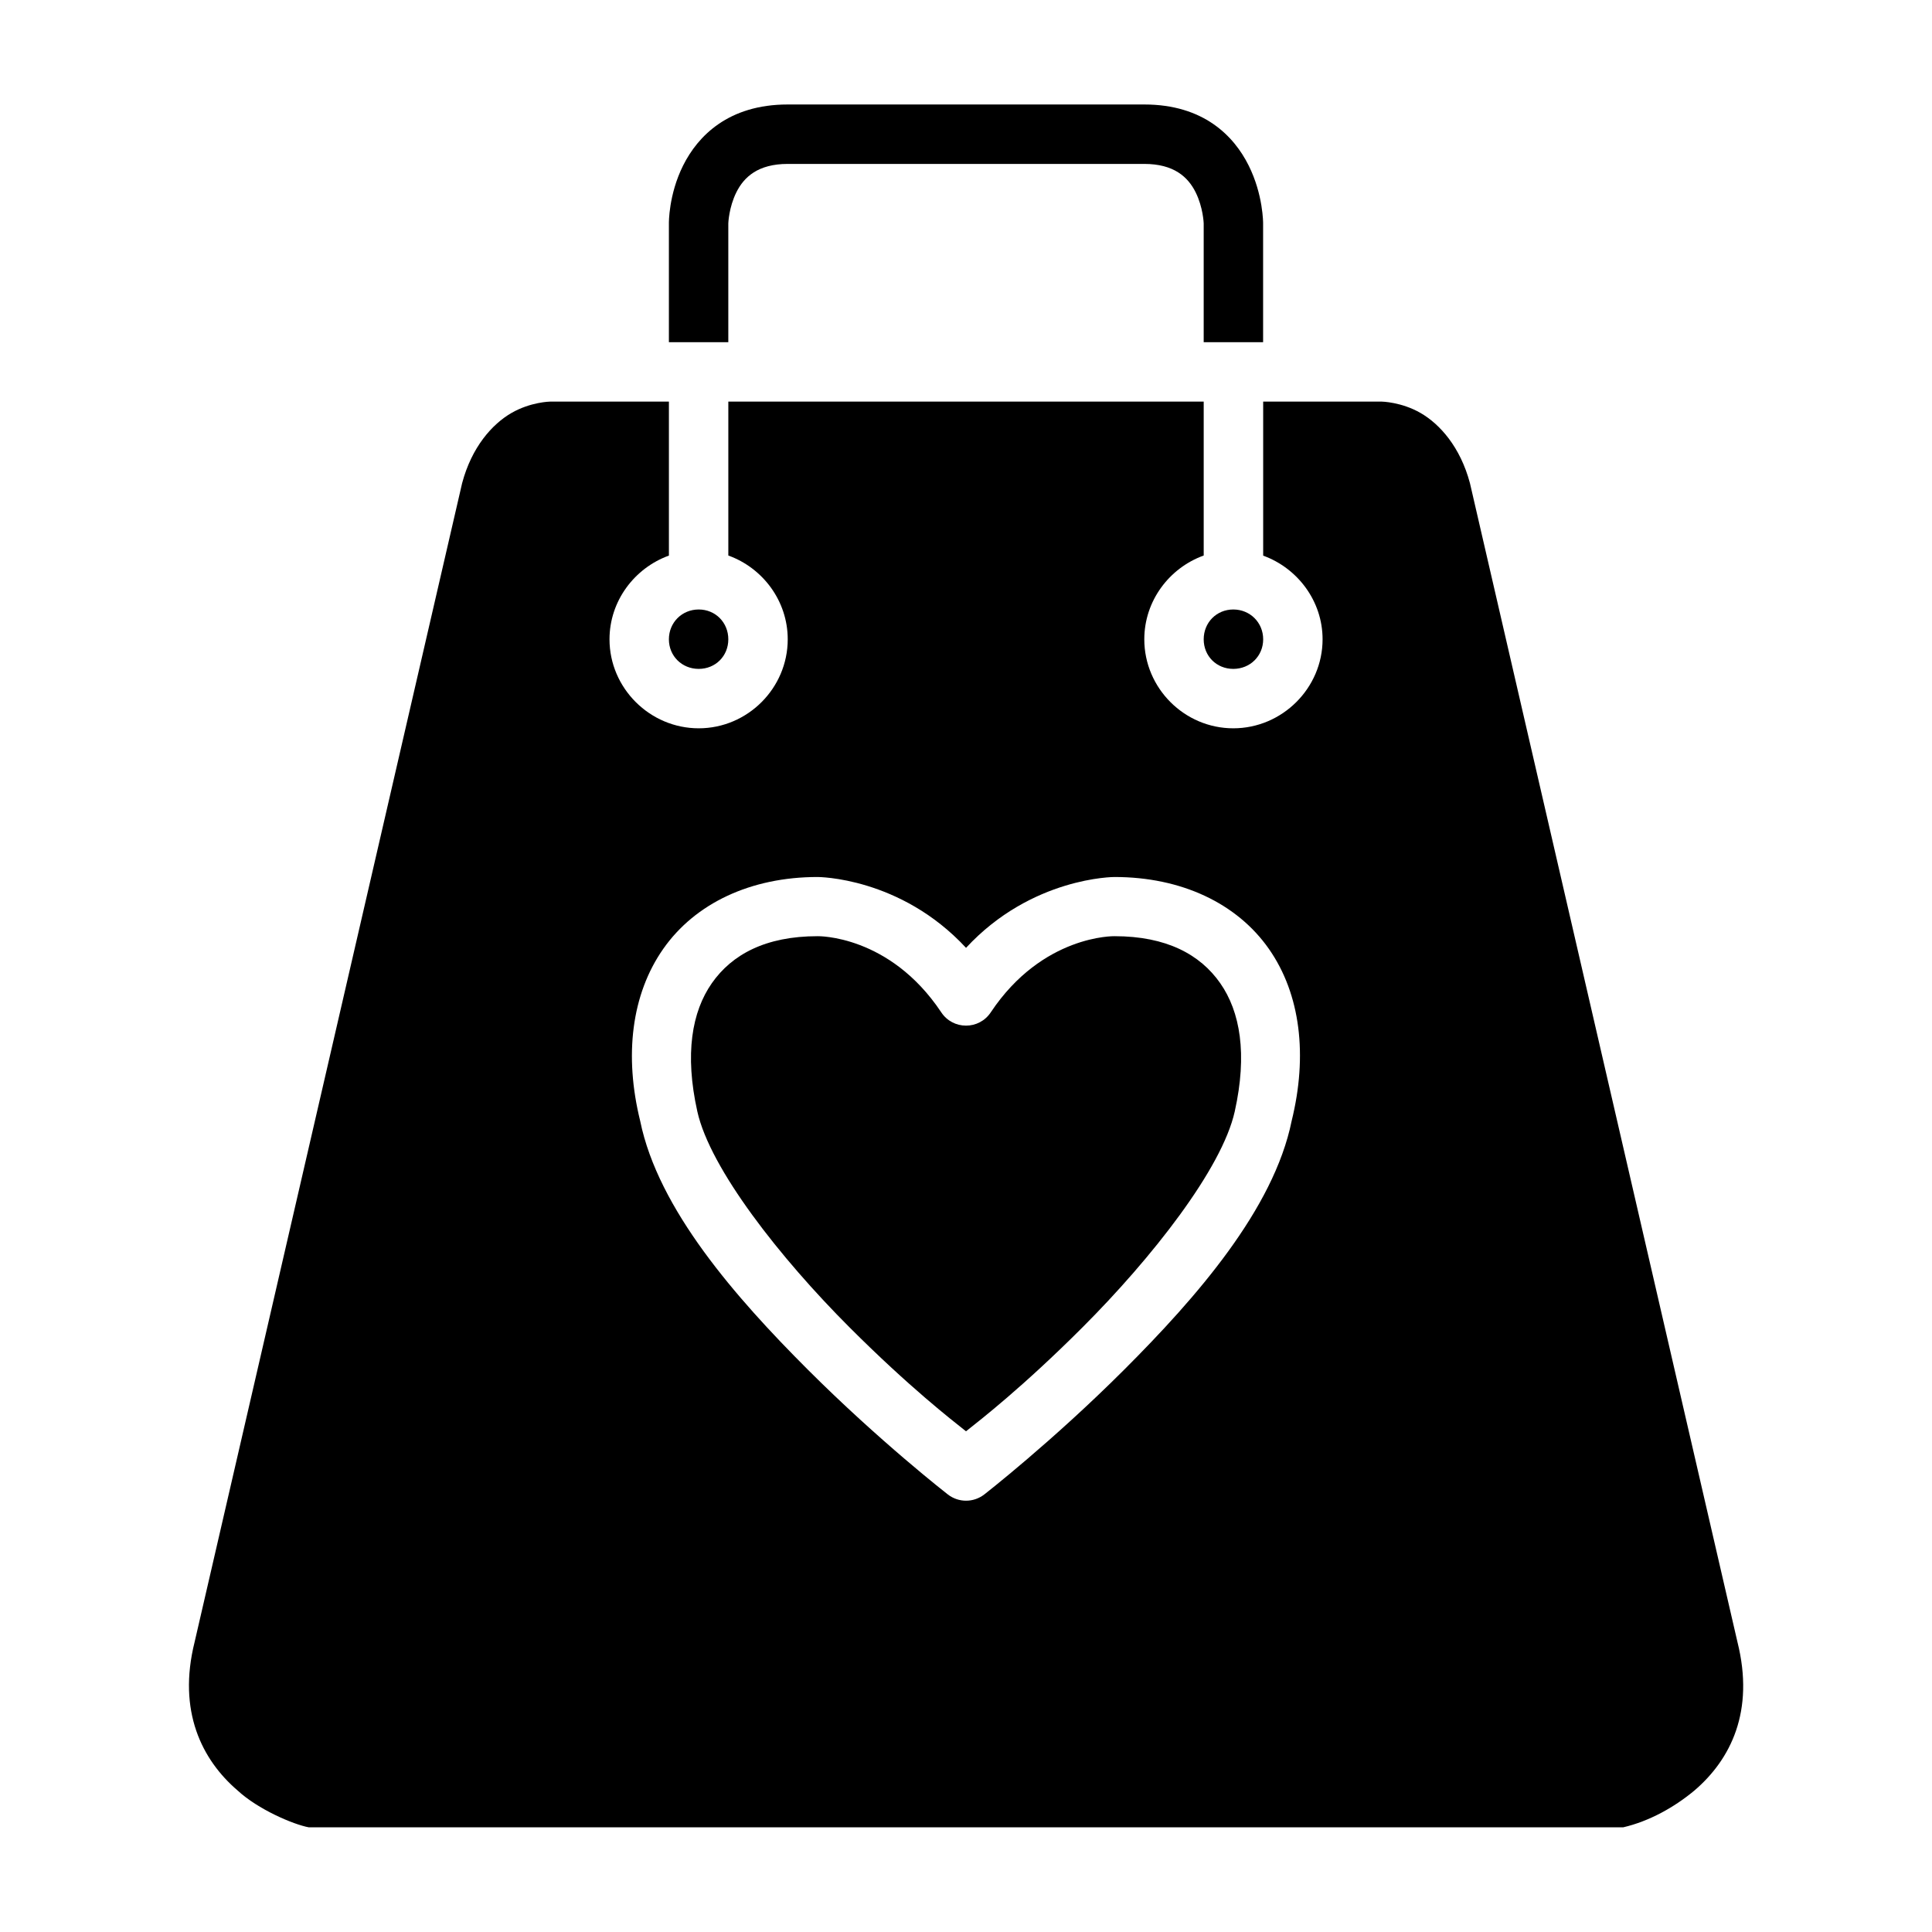 <?xml version="1.0" encoding="UTF-8"?>
<!-- Uploaded to: SVG Repo, www.svgrepo.com, Generator: SVG Repo Mixer Tools -->
<svg fill="#000000" width="800px" height="800px" version="1.1" viewBox="144 144 512 512" xmlns="http://www.w3.org/2000/svg">
 <g>
  <path d="m289.76 250.43s-5.144 0.086-10.223 3.016c-5.078 2.926-10.516 8.992-13.07 18.602l-70.895 307.12c-4.57 18.289 1.93 31.219 11.395 39.328 5.398 5.008 14.77 9.012 18.879 9.766h348.31c6.894-1.605 13.516-5.285 18.895-9.766 9.645-8.262 15.965-21.039 11.395-39.328l-70.895-307.12c-2.555-9.609-8.004-15.676-13.086-18.602-5.078-2.93-10.285-3.016-10.285-3.016h-31.426v40.82c9.102 3.305 15.742 12.004 15.742 22.172 0 12.949-10.711 23.586-23.66 23.586s-23.586-10.637-23.586-23.586c0-10.191 6.625-18.914 15.742-22.203v-40.789h-125.98v40.789c9.121 3.285 15.742 12.012 15.742 22.203 0 12.949-10.637 23.586-23.586 23.586-12.949 0-23.645-10.637-23.645-23.586 0-10.176 6.633-18.887 15.742-22.188v-40.805zm39.406 55.09c-4.438 0-7.902 3.461-7.902 7.902s3.465 7.84 7.902 7.84c4.441 0 7.844-3.398 7.844-7.84s-3.402-7.902-7.844-7.902zm141.67 0c-4.441 0-7.844 3.461-7.844 7.902s3.402 7.84 7.844 7.84c4.441 0 7.918-3.398 7.918-7.84s-3.477-7.902-7.918-7.902zm-110.16 70.895s21.914-0.035 39.332 18.773c17.418-18.809 39.344-18.773 39.344-18.773 17.711 0 32.449 6.957 40.914 19.047 8.418 12.031 10.301 28.285 6.039 45.574-4.742 23.395-25.293 46.848-44.34 65.898-19.086 19.086-37.129 33.117-37.129 33.117-2.84 2.199-6.805 2.199-9.641 0 0 0-18.062-14.031-37.148-33.117-19.035-19.039-39.629-42.473-44.387-65.852-4.285-17.32-2.328-33.574 6.106-45.621 8.461-12.09 23.199-19.047 40.91-19.047z"/>
  <path d="m360.67 392.1c-13.777 0-22.699 4.848-28.012 12.438s-7.242 18.797-3.859 34.008c3.383 15.211 22.039 38.922 40.344 57.227 15.832 15.832 27.059 24.516 30.859 27.535 3.801-3.023 15.027-11.703 30.859-27.535 18.305-18.305 36.977-42.016 40.359-57.227 3.383-15.211 1.453-26.422-3.859-34.008-5.312-7.59-14.238-12.438-28.012-12.438 0 0-19.051-0.422-32.781 20.172-3.113 4.707-10.016 4.707-13.129 0-13.73-20.594-32.766-20.172-32.766-20.172z"/>
  <path d="m352.76 171.69c-15.734 0-23.828 8.375-27.719 16.156-3.891 7.781-3.777 15.34-3.777 15.34v31.504h15.746v-31.504s0.137-4.227 2.148-8.25c2.012-4.027 5.734-7.496 13.598-7.496h94.488c7.856 0 11.586 3.469 13.598 7.496 2.012 4.027 2.148 8.25 2.148 8.25v31.504h15.746v-31.504s0.055-7.559-3.836-15.34c-3.883-7.785-11.922-16.156-27.652-16.156z"/>
 </g>
</svg>